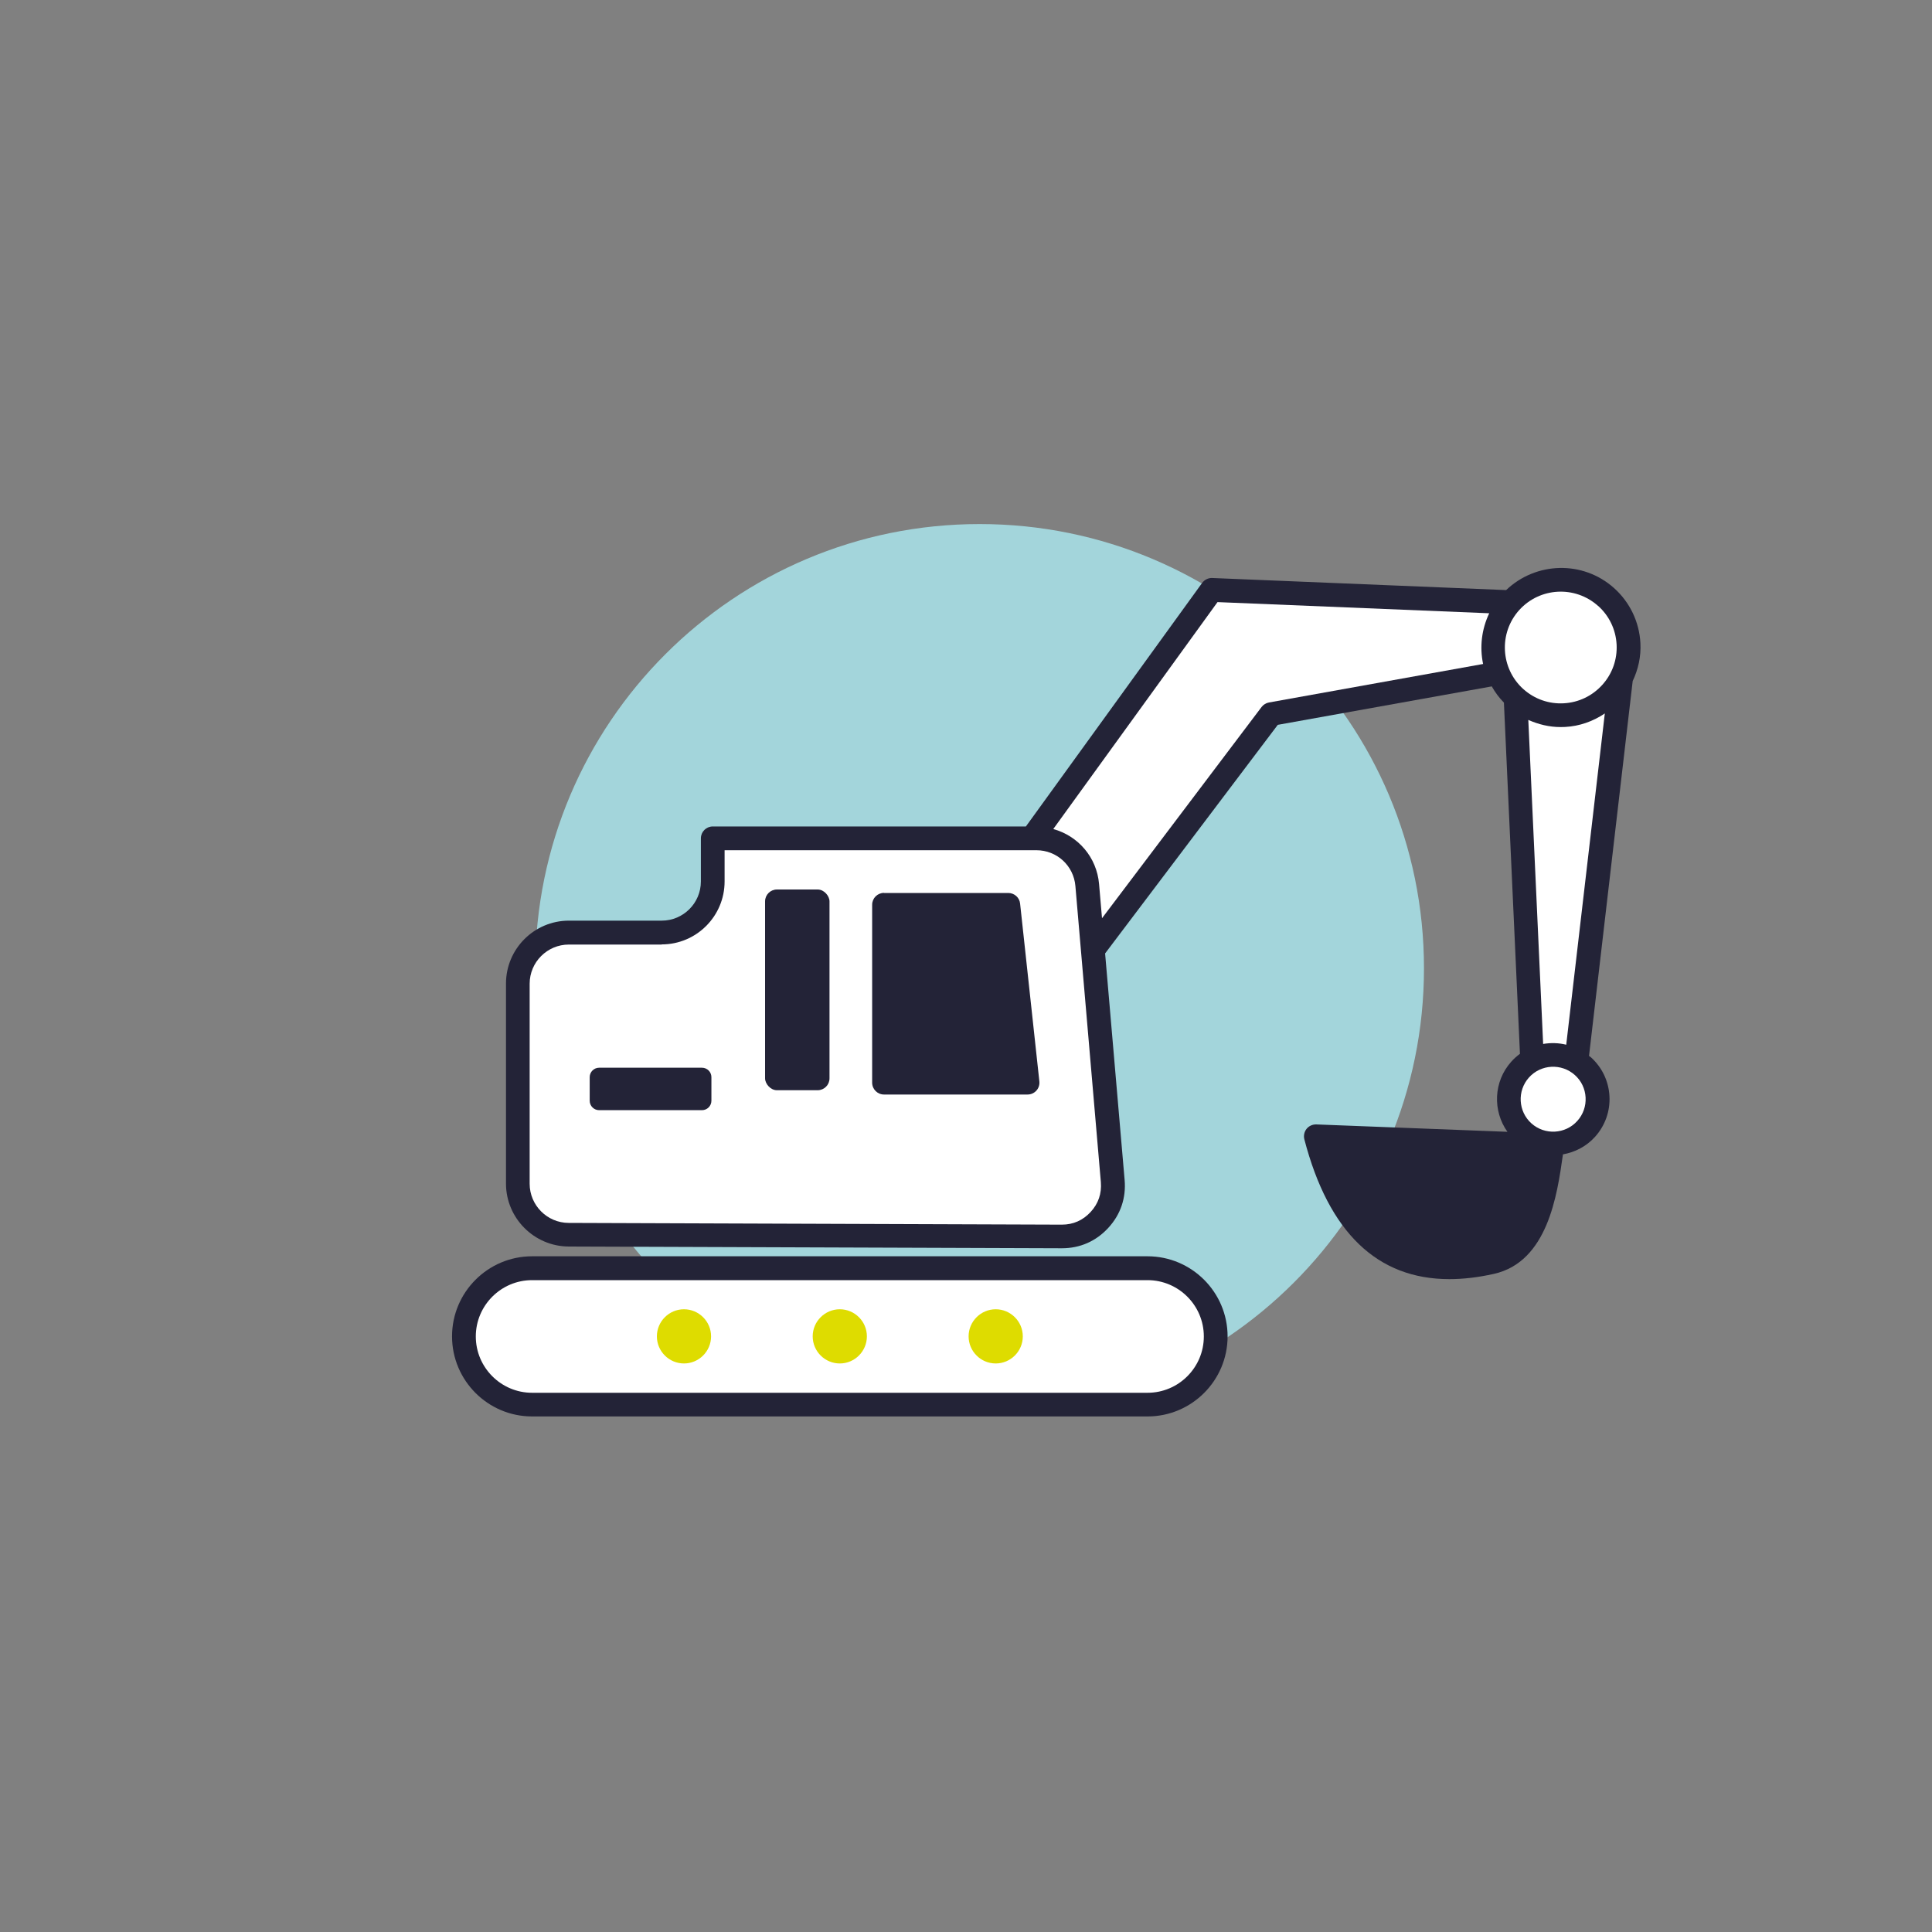 <?xml version="1.0" encoding="UTF-8"?>
<svg xmlns="http://www.w3.org/2000/svg" viewBox="0 0 400 400">
  <rect x="0" y="0" width="400" height="400" fill="#808080" stroke="none"/>
  <defs>
    <style>
      .cls-1 {
        fill: #232337;
      }

      .cls-2 {
        fill: #aec0c7;
      }

      .cls-3 {
        fill: #fff;
      }

      .cls-4 {
        fill: #a3d5db;
      }

      .cls-5 {
        fill: #dedc00;
      }
    </style>
  </defs>
  <g id="RZ_Piktos_gepfadet" data-name="RZ Piktos gepfadet">
    <path class="cls-4" d="M202.82,292.5c50.81,0,92-41.18,92-92.02s-41.19-91.98-92-91.98-92,41.18-92,91.98,41.19,92.02,92,92.02"/>
  </g>
  <g id="Ebene_2" data-name="Ebene 2">
    <path class="cls-1" d="M110.17,260.1c-9.14,0-16.58,7.43-16.58,16.58,0,9.14,7.43,16.58,16.58,16.58h127.41c9.14,0,16.58-7.44,16.58-16.58,0-9.14-7.44-16.58-16.58-16.58h-127.41s0,0,0,0Z"/>
    <path class="cls-3" d="M110.17,288.36c-6.42,0-11.66-5.22-11.66-11.66,0-6.42,5.22-11.66,11.66-11.66h127.41c6.42,0,11.66,5.22,11.66,11.66,0,6.42-5.22,11.66-11.66,11.66h-127.41s0,0,0,0Z"/>
    <path class="cls-5" d="M168.26,276.68c0-3.09,2.52-5.61,5.61-5.61,3.09,0,5.61,2.52,5.61,5.61,0,3.09-2.52,5.61-5.61,5.61s-5.61-2.52-5.61-5.61Z"/>
    <path class="cls-5" d="M136,276.68c0-3.09,2.52-5.61,5.61-5.61s5.61,2.52,5.61,5.61-2.52,5.61-5.61,5.61-5.61-2.52-5.61-5.61Z"/>
    <path class="cls-5" d="M200.54,276.68c0-3.09,2.52-5.61,5.61-5.61,3.09,0,5.61,2.52,5.61,5.61s-2.52,5.61-5.61,5.61c-3.09,0-5.61-2.52-5.61-5.61Z"/>
    <path class="cls-2" d="M147.3,240.1v-4.87c0-1.08-.87-1.96-1.96-1.96h-21.28c-1.08,0-1.96.87-1.96,1.96v4.87c0,1.08.87,1.96,1.96,1.96h21.28c1.08,0,1.96-.87,1.96-1.96Z"/>
    <rect class="cls-2" x="126.03" y="237.19" width="17.34" height=".95"/>
    <path class="cls-1" d="M308.87,142.14c.68,1.2,1.5,2.31,2.5,3.33l3.32,72.71c-.64.47-1.25,1.01-1.79,1.62-3.71,4.13-3.89,10.19-.8,14.53l-39.58-1.53c-.78-.02-1.53.32-2.01.92s-.65,1.41-.46,2.16c5.02,19.26,15.09,28.95,30.02,28.95,2.9,0,5.98-.36,9.24-1.09,11.11-2.5,13.09-16.33,14.26-24.58.01-.06.01-.11.02-.16,2.48-.44,4.86-1.64,6.67-3.66,2.07-2.31,3.13-5.31,2.96-8.41s-1.54-5.96-3.85-8.04c-.12-.1-.25-.17-.38-.27l9.04-77.61c1.15-2.44,1.75-5.1,1.6-7.87-.24-4.4-2.18-8.44-5.45-11.38-6.45-5.78-16.19-5.47-22.35.41l-60.84-2.5c-.82-.04-1.61.35-2.1,1.02l-36.49,50.42h-64.83c-1.36,0-2.46,1.1-2.46,2.46v8.93c0,4.47-3.64,8.11-8.11,8.11h-19.21c-7.19,0-13.03,5.84-13.03,13.03v41.41c0,7.15,5.83,13,12.99,13.03l102.06.36h.05c3.74,0,7.05-1.45,9.59-4.21,2.55-2.76,3.72-6.21,3.39-9.95l-4.04-46.88,35.75-47.33,44.31-7.96h.01Z"/>
    <path class="cls-3" d="M136.99,195.53c7.19,0,13.03-5.84,13.03-13.03v-6.47h64.55c4.24,0,7.72,3.19,8.08,7.42l5.27,61.29c.19,2.36-.51,4.45-2.12,6.19-1.6,1.73-3.6,2.62-5.96,2.62h-.04l-102.06-.36c-4.46-.01-8.08-3.65-8.08-8.11v-41.41c0-4.47,3.64-8.11,8.11-8.11h19.21s.01-.02.01-.02Z"/>
    <path class="cls-3" d="M252.08,124.66l56.25,2.31c-1.58,3.31-2.01,6.99-1.27,10.5l-44.33,7.97c-.61.11-1.15.44-1.53.93l-33.04,43.74-.61-7.08c-.48-5.57-4.35-9.97-9.48-11.39l34.01-46.99Z"/>
    <path class="cls-3" d="M330.87,125.44c2.3,2.06,3.66,4.9,3.83,7.99.16,3.09-.88,6.05-2.95,8.35-2.07,2.3-4.9,3.66-7.99,3.83-3.08.17-6.04-.87-8.34-2.92,0-.01-.01-.01-.01-.01h-.01c-4.75-4.28-5.14-11.6-.88-16.35,4.27-4.75,11.59-5.14,16.34-.88h.01Z"/>
    <path class="cls-3" d="M326.57,232.07c-2.47,2.76-6.74,2.99-9.5.52s-2.99-6.74-.52-9.5c2.47-2.76,6.74-2.99,9.5-.52,1.35,1.2,2.13,2.85,2.23,4.64.1,1.79-.51,3.53-1.71,4.86Z"/>
    <path class="cls-1" d="M308.19,258.94c-16.52,3.71-26.91-3.01-32.51-21.09l42.83,1.65c-1.08,7.42-2.88,17.77-10.33,19.44h0Z"/>
    <path class="cls-3" d="M324.25,216.29c-1.56-.38-3.19-.42-4.76-.15l-3.07-67.09c2.1.93,4.34,1.48,6.68,1.48.32,0,.62-.01.92-.02,3.01-.16,5.81-1.16,8.24-2.8l-7.99,68.6h-.02Z"/>
    <path class="cls-1" d="M147.29,227.89v-4.87c0-1.08-.87-1.96-1.96-1.96h-21.28c-1.08,0-1.96.87-1.96,1.96v4.87c0,1.08.87,1.96,1.96,1.96h21.28c1.08,0,1.96-.87,1.96-1.96Z"/>
    <rect class="cls-1" x="126.02" y="224.98" width="17.34" height=".95"/>
    <path class="cls-1" d="M183.03,184.86c-1.36,0-2.46,1.1-2.46,2.46v36.83c0,1.36,1.1,2.46,2.46,2.46h29.71c.7,0,1.36-.29,1.83-.81.47-.51.69-1.21.62-1.9l-3.99-36.83c-.13-1.25-1.19-2.19-2.45-2.19h-25.72,0Z"/>
    <polygon class="cls-1" points="185.49 189.79 206.54 189.79 209.99 221.7 185.49 221.7 185.49 189.79"/>
    <rect class="cls-1" x="158.4" y="184.16" width="13.34" height="41.56" rx="2.46" ry="2.46"/>
    <rect class="cls-1" x="163.32" y="189.08" width="3.5" height="31.72"/>
  </g>
</svg>